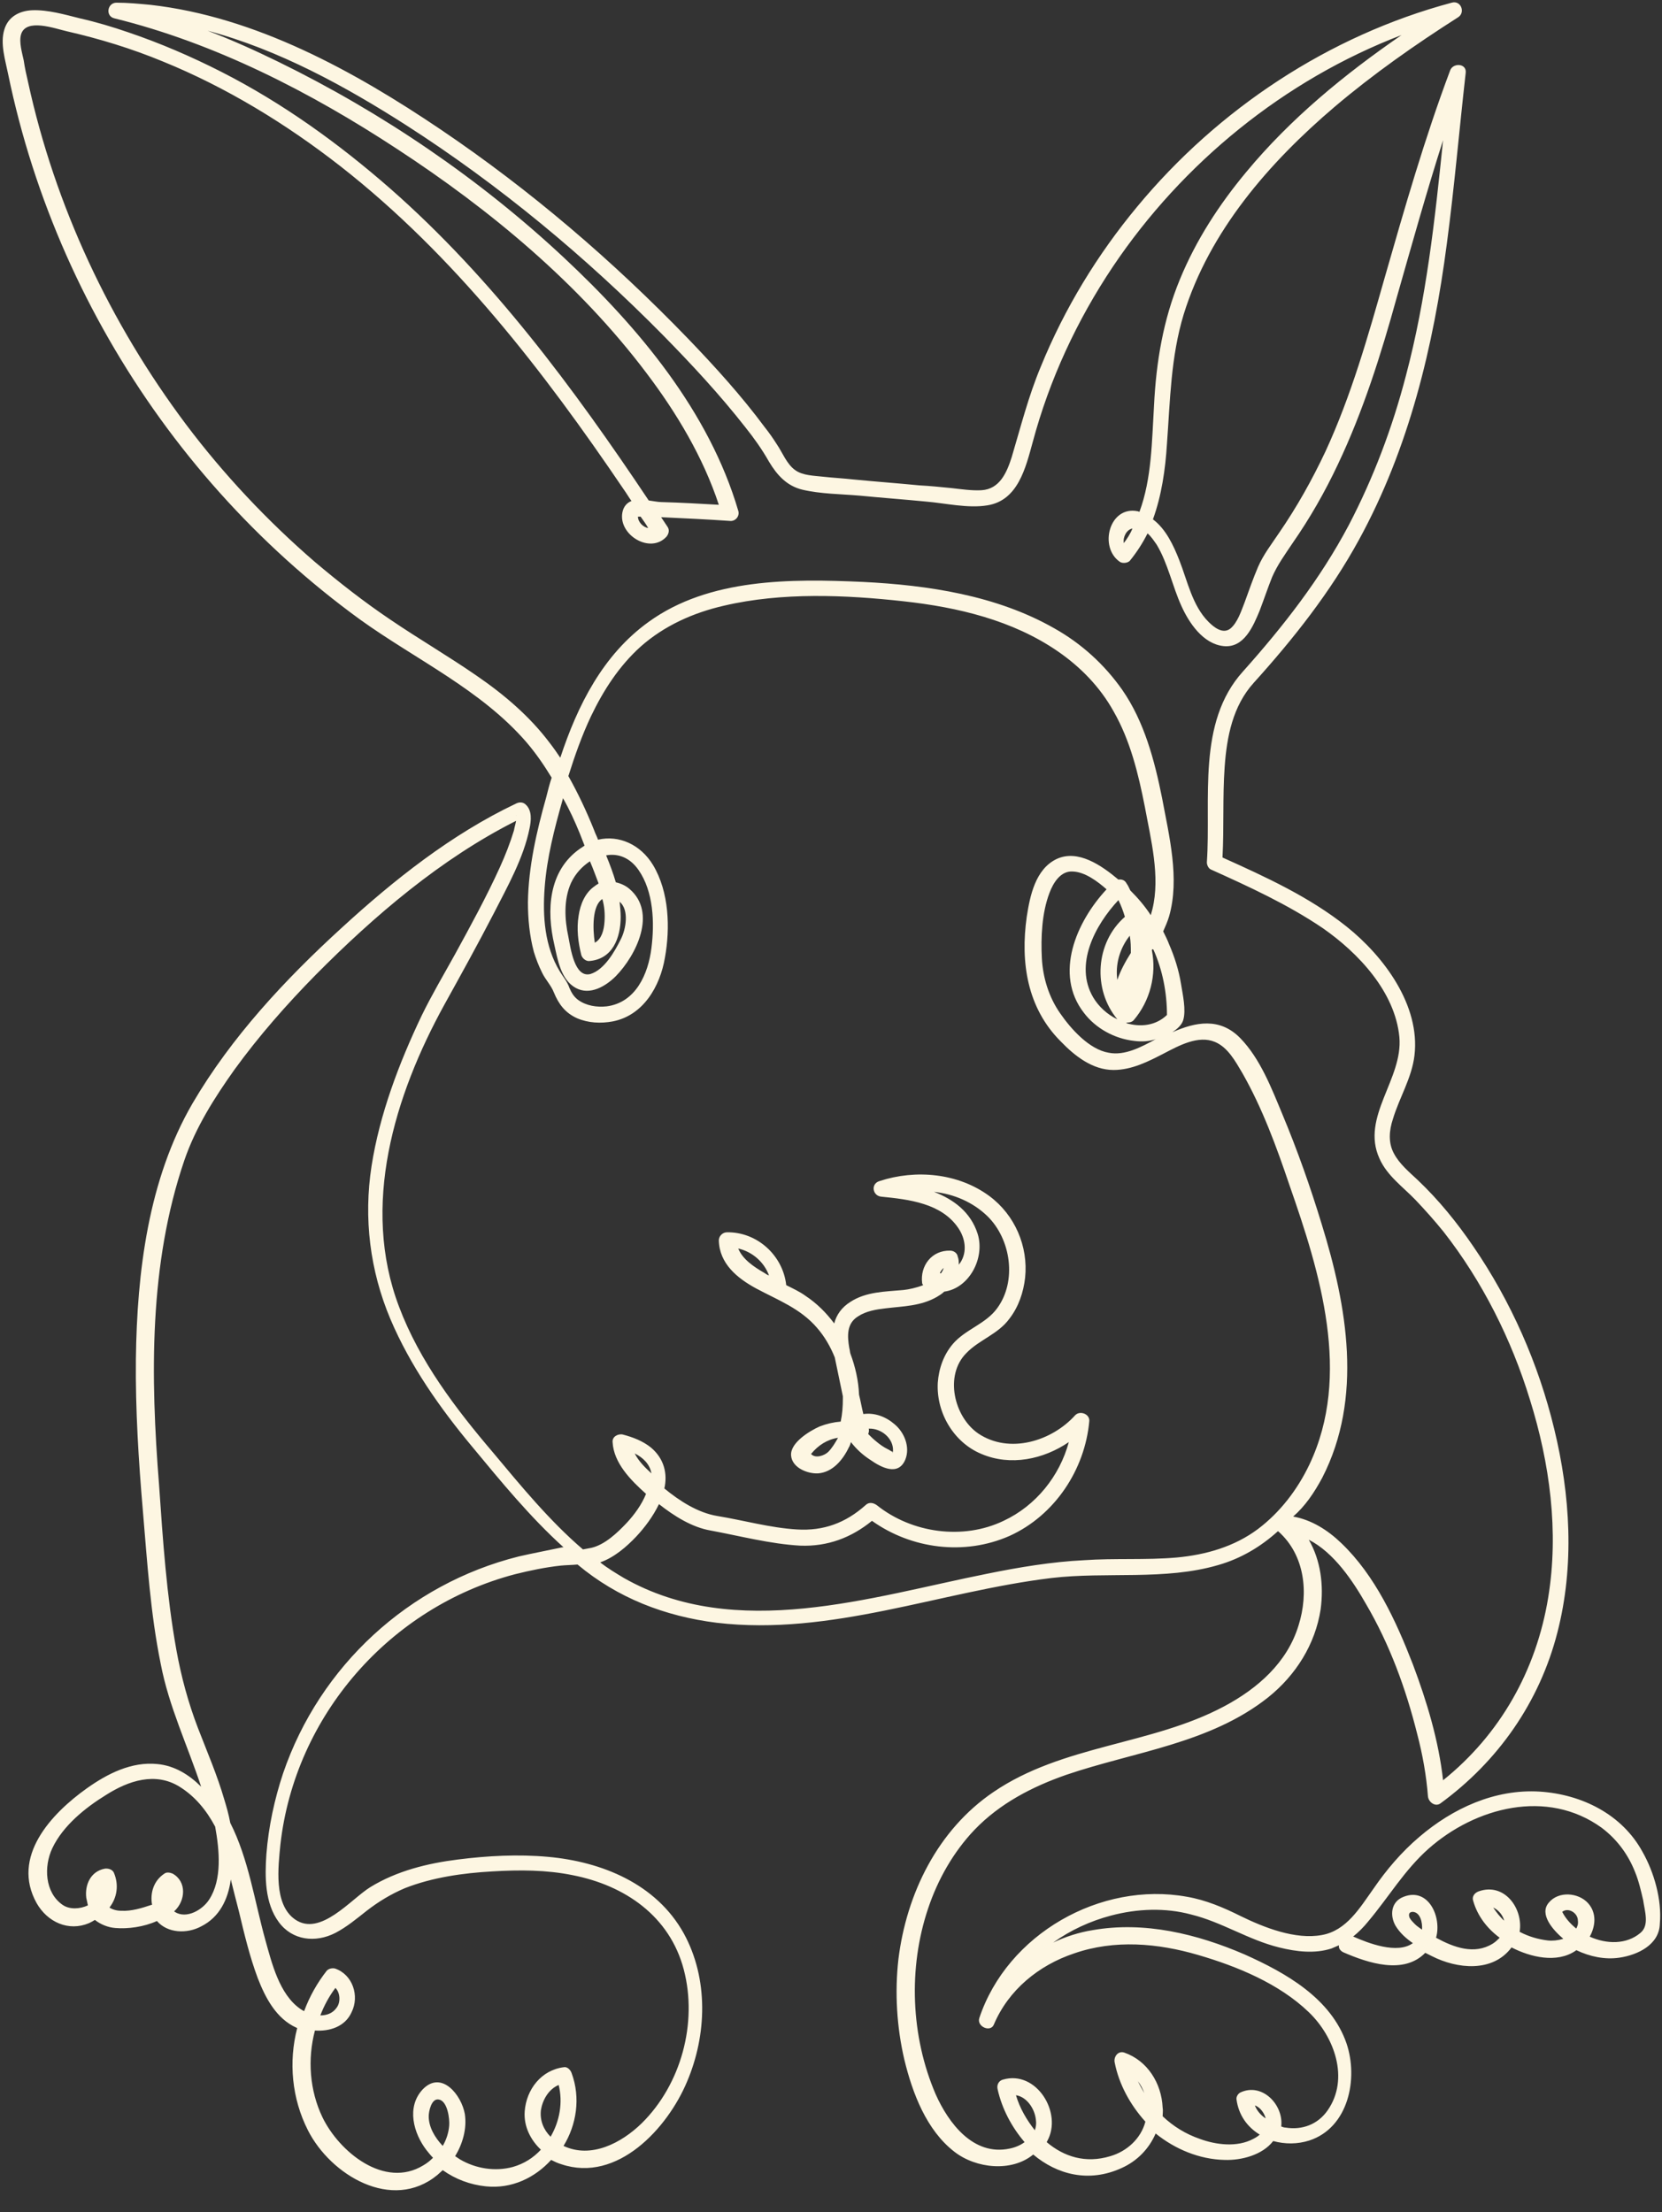 <?xml version="1.0" encoding="UTF-8" standalone="no"?><svg xmlns="http://www.w3.org/2000/svg" xmlns:xlink="http://www.w3.org/1999/xlink" fill="#fdf6e2" height="410.2" preserveAspectRatio="xMidYMid meet" version="1" viewBox="105.7 50.4 308.2 410.2" width="308.2" zoomAndPan="magnify"><rect x="105.7" y="50.4" width="308.2" height="410.2" fill="#333333" stroke="none"/><g id="change1_1"><path d="M410.3,393.8c-3.8-7-11.3-10.7-19.1-11.2c-8.3-0.5-16.1,3.1-22.3,8.4c-3.3,2.8-6.1,6.1-8.5,9.6c-2.5,3.5-5,7.8-9.6,8.6 c-4.9,0.9-10.7-1.4-15-3.5c-3.2-1.6-6.5-3-10-3.6c-16-2.9-33.3,6.9-38.5,22.5c-0.5,1.6,2.1,2.7,2.7,1.2c2.7-6.4,8.3-11,14.9-13.2 c7.5-2.6,15.5-1.9,23,0.3c7.2,2.1,15,5.3,20.5,10.6c4.7,4.5,7.6,12.3,3.5,18.2c-1.8,2.6-4.7,3.7-7.8,3.2c-0.3,0-0.5-0.1-0.8-0.2 c0,0,0-0.1,0-0.1c0.4-4-3.6-8.1-7.6-6.2c-0.4,0.2-0.8,0.8-0.7,1.3c0.4,2.9,2,5.1,4.3,6.5c-0.3,0.3-0.8,0.6-1.2,0.8 c-3,1.6-6.9,1.1-9.9,0c-2.6-0.9-4.9-2.3-6.9-4.2c0-0.5,0.1-1.1,0-1.6c-0.2-4.5-2.8-8.7-7.1-10.2c-1.2-0.4-2,0.8-1.8,1.8 c0.8,4.1,2.9,7.9,5.7,11c-0.8,3.1-3.4,5.5-6.5,6.4c-4.6,1.4-8.6,0.1-11.8-2.6c0-0.1,0.1-0.1,0.1-0.2c2.9-5.2-2-13.2-8.2-11.4 c-0.8,0.2-1.2,1-1,1.8c0.8,3.6,2.6,7,5,9.8c-0.8,0.6-1.8,1-2.8,1.2c-6.7,1.4-11.3-4.7-13.7-10.1c-4.6-10.7-5.1-23.4-1.4-34.4 c1.8-5.4,4.7-10.5,8.6-14.6c4.7-4.9,10.7-8,17-10.2c12.6-4.3,26.7-5.8,37.5-14.4c5.1-4.1,8.7-9.8,9.7-16.3c0.6-4.5,0-9.1-2.2-12.9 c4.7,2.4,8.2,7.7,10.6,11.9c4.4,7.5,7.4,15.7,9.5,24.1c1,3.8,1.7,7.7,2,11.6c0.1,1,1.3,2,2.3,1.3c10.7-7.8,18.4-18.8,21.7-31.7 c3.2-12.4,2.4-25.5-0.6-37.8c-2.9-12-8-23.6-15-33.8c-3-4.4-6.4-8.6-10.3-12.3c-1.6-1.5-3.4-3-4.4-4.9c-1.1-2-0.9-4.3-0.2-6.4 c1.2-4,3.5-7.6,4-11.8c1.1-9.3-5.7-18.4-12.6-23.9c-6.9-5.5-15-9.2-23-12.8c0.3-5.6,0-11.2,0.4-16.8c0.4-5.6,1.5-11.3,5.4-15.6 c7.4-8.2,14.2-16.8,19.5-26.5c9.3-17,13.8-35.8,16.3-54.9c1.4-10.5,2.3-21.1,3.5-31.7c0.2-1.8-2.4-1.9-2.9-0.4 c-4.7,12.5-8.4,25.4-12.1,38.3c-3.1,10.9-6.2,21.9-11,32.3c-2.5,5.3-5.3,10.3-8.6,15.1c-1.4,2.1-2.9,4-3.9,6.3 c-0.9,2.1-1.7,4.4-2.5,6.6c-0.6,1.5-1.3,3.8-2.7,4.9c-1.4,1-3-0.3-4-1.3c-3-3-3.9-7.6-5.4-11.4c-1.1-2.8-2.5-5.8-4.9-7.6 c1.6-4.4,2.3-9.2,2.6-14c0.6-8.1,0.7-16.1,3.1-24c4.8-15.5,15.9-28.2,28-38.5c7.2-6.1,14.9-11.5,22.9-16.6c1.4-0.9,0.5-3.2-1.2-2.7 c-22.8,6.1-43.3,19.7-58.3,37.8c-7.4,8.9-13.5,18.9-17.9,29.7c-2.3,5.5-3.7,11.1-5.4,16.8c-0.9,2.8-2.2,5.9-5.6,6.1 c-1.8,0.1-3.8-0.2-5.6-0.4c-2-0.2-4-0.4-5.9-0.5c-4.1-0.4-8.2-0.7-12.3-1.1c-1.8-0.2-3.7-0.3-5.5-0.5c-1.7-0.2-3.8-0.2-5.2-1.2 c-1.6-1.1-2.4-3.3-3.5-4.9c-0.7-1.1-1.4-2.1-2.2-3.1c-4.3-5.8-9.2-11.2-14.2-16.4c-13.9-14.4-29.3-27.6-45.9-38.8 c-16-10.8-34.3-20.9-53.8-23.1c-2.1-0.2-4.2-0.4-6.3-0.4c-1.7,0-2.1,2.5-0.4,2.9c18.7,4.6,36.4,13.7,52.4,24.2 c17.3,11.3,33.8,25,46.3,41.6c5.6,7.4,10.5,15.6,13.4,24.4c-3.5-0.2-7-0.4-10.6-0.5c-0.7,0-1.6-0.2-2.4-0.3 c-13.9-20.8-29-41.2-47.9-57.8c-9.6-8.4-20-15.9-31.4-21.7c-5.5-2.8-11.3-5.3-17.2-7.3c-2.9-1-5.9-1.9-9-2.6 c-2.8-0.7-5.9-1.6-8.8-1.5c-2.4,0.1-4.5,1.2-5.2,3.6c-0.8,2.6,0.2,5.7,0.7,8.2c1.2,5.8,2.7,11.5,4.5,17.1c3.6,11.2,8.4,22,14.2,32.1 c11.7,20.4,27.6,38.2,46.6,52c10.3,7.4,22.4,13,30.8,22.7c1.8,2.1,3.3,4.3,4.7,6.6c-0.4,1.2-0.7,2.4-1,3.6 c-1.8,6.4-3.3,12.9-3.4,19.5c0,3.1,0.3,6.2,1.1,9.2c0.4,1.3,0.9,2.6,1.5,3.8c0.6,1.3,1.7,2.4,2.2,3.7c0.9,2.2,2.1,3.8,4.3,4.8 c2.1,0.9,4.4,1,6.6,0.6c5.7-1.1,8.8-6.5,9.7-11.8c1-5.5,0.8-12.2-2.2-17.2c-2.3-3.8-6.3-5.6-10.2-4.7c-0.2-0.6-0.5-1.1-0.7-1.7 c-1.4-3.5-3-6.9-4.8-10.1c1.2-3.8,2.5-7.5,4.2-11.1c2.3-4.8,5.2-9.3,9.2-12.9c4.4-3.9,9.8-6.3,15.5-7.6c10.7-2.5,22.5-2,33.3-0.8 c10,1.1,20.2,3.5,28.6,9.3c4.2,2.9,7.8,6.6,10.3,11.1c3.1,5.4,4.6,11.6,5.8,17.7c1.1,6,2.9,12.9,1.4,19c-0.1,0.4-0.2,0.7-0.3,1.1 c-1.1-1.7-2.4-3.2-3.8-4.6c-0.2-0.4-0.4-0.9-0.7-1.3c-0.3-0.6-0.9-0.8-1.5-0.7c-3.1-2.6-7.5-5.7-11.5-3.8c-3.9,1.9-4.9,6.8-5.5,10.7 c-1.2,8.5,0.1,16.9,6.3,23.1c2.6,2.7,5.9,5.3,9.8,5.3c3.4,0,6.5-1.6,9.4-3.1c2.7-1.4,6.3-3.4,9.4-2.1c2.4,1,3.8,3.6,5.1,5.8 c3.7,6.5,6.3,13.6,8.7,20.7c5.7,16.3,11.6,35.3,3.7,51.9c-2.2,4.6-5.4,8.8-9.5,11.9c-4.4,3.3-9.7,4.8-15.1,5.3 c-5.7,0.5-11.5,0.1-17.2,0.5c-6,0.3-12,1.3-17.9,2.5c-21.6,4.3-46.6,12.6-67.4,0.8c-1.5-0.9-3-1.8-4.4-2.9c2.6-0.9,4.9-2.9,6.7-4.8 c1.5-1.6,3.1-3.7,4.2-6c2.8,2.2,6.1,4.3,9.6,4.9c5.4,1,11.1,2.5,16.6,2.8c5.1,0.2,9.5-1.5,13.3-4.6c7.3,5.2,17.1,6.5,25.5,2.8 c8.4-3.8,14-12.3,14.8-21.3c0.1-1.3-1.7-2-2.6-1.1c-4.3,4.8-12.2,7.3-18,3.4c-4.5-3.1-6.3-10.8-2.2-14.9c2.4-2.5,5.9-3.5,8-6.4 c1.7-2.2,2.6-4.9,2.9-7.6c0.6-5.8-1.9-11.6-6.6-15.1c-5.8-4.3-13.7-5-20.4-2.8c-1.7,0.5-1.3,2.8,0.4,2.9c5,0.5,11.1,1.2,14.2,5.8 c1.3,1.9,1.7,4.4,0.4,6.4c-0.1,0.1-0.2,0.3-0.3,0.4c0-0.5,0-1-0.2-1.5c-0.1-0.7-0.8-1.1-1.4-1.1c-3.4-0.1-5.6,2.8-5.2,6 c0,0.1,0.1,0.3,0.2,0.4c-1.3,0.5-2.7,0.8-3.7,0.9c-3.3,0.3-6.9,0.3-9.8,2.2c-1.6,1-2.6,2.4-3,4c-1.5-2-3.2-3.7-5.3-5.1 c-1.1-0.8-2.4-1.4-3.6-2c-0.6-5.5-5.4-9.9-11-9.8c-0.8,0-1.5,0.7-1.5,1.5c0.1,4.3,3.4,7,6.9,8.9c4.1,2.2,8.2,3.7,11.3,7.3 c1.4,1.6,2.5,3.5,3.3,5.5c0.5,2.4,1,4.8,1.5,7.2c0,0.1,0,0.2,0,0.4c0,1.5-0.1,2.9-0.4,4.3c-1.3,0.1-2.6,0.4-3.9,0.9 c-1.8,0.8-5.5,3-5.3,5.4c0.2,2.3,3.1,3.4,5,3.3c2.7-0.2,4.6-2.5,5.7-4.8c0.2-0.3,0.3-0.7,0.4-1c1,1.3,2.2,2.4,3.6,3.3 c2,1.4,5.2,3.1,6.5-0.1c0.9-2.3-0.2-5-2-6.5c-1.6-1.4-3.7-2.2-5.8-1.9c-0.3-1.2-0.5-2.4-0.8-3.6c-0.1-2.6-0.7-5.2-1.6-7.6 c-0.1-0.3-0.1-0.7-0.2-1c-0.4-2.3-0.5-4.6,1.6-5.9c1.5-1,3.4-1.3,5.1-1.5c3.3-0.4,6.5-0.4,9.5-2.1c0.5-0.3,1-0.6,1.4-1 c4.6-0.6,7.6-6.2,6.2-10.7c-1.3-4.1-4.5-6.4-8.1-7.8c3.7,0.4,7.2,1.9,9.9,4.5c4.4,4.3,5.5,12.1,1.8,17.1c-2.1,2.9-5.9,3.9-8.2,6.6 c-1.7,2-2.6,4.5-2.8,7.2c-0.3,5.6,3,11.1,8.1,13.2c5.4,2.3,11.5,1,16.2-2.2c-1.7,6.3-6.1,11.8-12.1,14.6c-7.5,3.6-17,2.3-23.5-2.9 c-0.7-0.5-1.5-0.6-2.1,0c-3.7,3.3-7.8,4.8-12.7,4.5c-5-0.3-9.9-1.7-14.8-2.5c-3.6-0.6-7-2.8-9.8-5.1c0,0,0,0,0,0 c0.6-2.7,0-5.5-2.5-7.6c-1.5-1.2-3.3-1.9-5.2-2.4c-0.9-0.2-2,0.4-1.9,1.4c0.2,3.9,3.4,7.1,6.2,9.6c-0.8,2-2.2,3.9-3.6,5.4 c-1.7,1.8-4,4-6.5,4.6c-0.5,0.1-1.1,0.2-1.6,0.3c-6.2-5.3-11.6-11.9-16.7-18c-6.9-8.1-13.6-16.9-17.4-27c-7.1-18.7-0.9-39.1,8.4-56 c3.1-5.6,6.2-11.2,9.2-17c2.5-4.9,5.5-10.2,6.6-15.7c0.3-1.4,0.5-3.3-0.7-4.4c-0.5-0.5-1.2-0.5-1.8-0.2c-12,5.7-22.7,14.2-32.4,23.1 c-10.4,9.5-20.4,20.2-27.6,32.5c-8.2,14.1-10.3,31.3-10.5,47.4c-0.1,9.4,0.5,18.9,1.3,28.2c0.8,9.4,1.4,19,3.3,28.3 c1.5,7.9,5,15.2,7.5,22.8c-2.2-2.2-4.9-3.9-8.1-4.2c-4.8-0.5-9.3,1.8-13.1,4.5c-6.6,4.7-14.1,12.7-9.3,21.3c2,3.5,5.9,5.3,9.7,3.7 c0.4-0.2,0.8-0.4,1.1-0.6c1,0.8,2.4,1.4,3.8,1.5c2.3,0.2,5.3-0.2,7.7-1.3c2,2.3,5.6,2.4,8.2,1c3.4-1.7,5-5,5.5-8.7 c0.5,2,1,4,1.5,5.9c1,4.2,2,8.4,3.5,12.4c1.4,3.6,3.4,7.5,7.2,9.2c0,0,0.1,0,0.1,0.1c-1.6,6.2-1,13,2,18.9c4.2,8.3,15.6,15.2,24,8.3 c0.3-0.3,0.7-0.6,1-0.9c2.4,1.7,5.1,2.7,8,3c4.8,0.5,9.1-1.6,12.1-4.9c0.6,0.3,1.2,0.6,1.9,0.8c10.4,3.5,19.7-6.7,23.3-15.3 c3.7-8.7,4-19.1-0.6-27.5c-5.1-9.2-15.2-13.3-25.2-14.2c-5.5-0.5-11.2-0.2-16.7,0.5c-5.6,0.7-11.3,2.1-16.2,5.1 c-3.6,2.2-9.3,9.3-14,6c-4-2.8-3.1-9.8-2.7-13.9c2.7-23.9,20.3-44,43.5-50.1c2.8-0.7,5.7-1.3,8.5-1.6c1-0.1,2-0.1,3.1-0.2 c7.4,6.2,16.2,9.6,25.8,10.8c21.2,2.5,41.4-5.8,62.1-8.3c10.2-1.2,21,0.5,30.9-2.4c4.2-1.2,7.9-3.4,11.1-6.3c0,0,0,0.1,0.1,0.1 c4.9,4.4,5.6,11.4,3.7,17.4c-2.1,6.9-7.6,11.7-13.8,15c-13.5,7.2-29.9,7.1-42.8,15.9c-10.3,7-16.1,18.8-17.6,31 c-0.7,6.2-0.3,12.6,1.1,18.6c1.5,6.2,4.1,13.1,9.3,17.1c4,3.1,10.6,3.8,14.6,0.5c4.4,3.7,10.3,5.3,16.4,2.5c2.9-1.3,5.1-3.6,6.3-6.4 c3.6,2.9,8.1,4.8,12.8,4.9c3.1,0.1,7-0.9,9-3.5c2.2,0.6,4.5,0.6,6.7-0.1c7.3-2.4,9.1-11.5,6.9-18c-2.9-8.4-11.3-13.1-18.9-16.5 c-8.8-3.8-18.6-6.2-28.2-4.5c-2.5,0.4-5,1.2-7.3,2.3c3.2-2.3,6.9-4,10.7-5c4.9-1.3,10.1-1.5,14.9-0.2c5.7,1.4,10.6,4.7,16.3,6.1 c3.2,0.8,6.6,1.2,9.7,0.2c0.5-0.2,0.9-0.4,1.4-0.6c-0.1,0.5,0.2,1,0.8,1.3c4.6,2,11.2,4.2,15.2,0.1c0.4,0.2,0.8,0.4,1.2,0.6 c4.7,2.4,11.3,3.1,14.8-1.6c0,0,0,0,0,0c3.5,1.8,8.4,3,11.9,0.6c0,0,0.1-0.1,0.1-0.1c2.5,1.2,5.3,1.8,8,1.4c3.4-0.5,7.4-2.4,7.5-6.3 C413.9,402.6,412.4,397.5,410.3,393.8z M242.6,281.9c2.6,0.6,4.8,2.5,5.7,5c-0.3-0.1-0.6-0.3-0.9-0.5 C245.5,285.3,243.4,283.9,242.6,281.9z M259.3,319.6c-0.7,0.7-2.4,1.3-3.2,0.4c1.3-1.6,3-2.7,5-3C260.6,317.9,260,318.9,259.3,319.6 z M271.3,319.7C271.2,319.9,271.1,319.7,271.3,319.7L271.3,319.7z M271.3,319.4c0,0.1,0,0.2,0,0.2c-0.3,0-0.7-0.4-1-0.5 c-0.8-0.4-1.5-0.9-2.2-1.5c-0.5-0.4-1-0.9-1.4-1.3c0.1-0.3,0.2-0.6,0.1-1C269.1,315.2,271.4,317.1,271.3,319.4z M280.7,285.5 c-0.1,0.4-0.3,0.7-0.5,1c-0.1,0-0.1,0-0.2,0C280.1,286.1,280.4,285.8,280.7,285.5z M223.4,319.9c1.6,0.8,2.8,2,3.1,3.7 C225.3,322.5,224.1,321.3,223.4,319.9z M201.5,201.6C201.5,201.6,201.5,201.6,201.5,201.6C201.4,201.6,201.5,201.5,201.5,201.6z M144.5,402.6c-1.2,1.9-4.2,3.7-6.4,2.3c0,0-0.1-0.1-0.1-0.1c2.1-1.9,2.4-5.5-0.3-7c-0.5-0.2-1.1-0.3-1.5,0c-2,1.3-2.7,3.6-2.3,5.8 c0,0,0,0-0.1,0c-1.8,0.6-3.7,1.2-5.6,1.1c-0.8,0-1.6-0.2-2.2-0.6c1.4-1.8,1.8-4.2,0.8-6.5c-0.3-0.6-1.1-0.8-1.7-0.7 c-2.6,0.5-3.7,3-3.4,5.4c0.1,0.5,0.2,0.9,0.3,1.4c-1.5,0.7-3.4,0.8-4.7-0.1c-3.3-2.3-3.5-7.1-1.9-10.5c2-4.2,6.1-7.5,10-9.9 c4.1-2.6,9.1-4.3,13.6-1.5c2.9,1.8,5,4.4,6.6,7.4C146.4,393.5,146.9,398.9,144.5,402.6z M189,444.5c-0.1,1.3-0.5,2.6-1.2,3.8 c-1.5-1.6-2.6-3.5-2.6-5.5c0-0.9,0.5-3.4,1.9-3.1C188.7,440,189.1,443.3,189,444.5z M209.3,437c0.8,3.2,0.2,6.7-1.5,9.6 c-1.3-1.3-2-3-1.8-4.9C206.3,439.8,207.4,437.8,209.3,437z M201.9,339c-20.4,5.1-36.9,20.3-43.7,40.2c-1.6,4.8-2.7,9.9-3.1,15 c-0.3,4.2-0.3,9.1,2.3,12.6c2.5,3.4,6.8,3.9,10.5,2c2.1-1.1,3.9-2.6,5.8-4.1c2.2-1.7,4.5-3.1,7.1-4.2c5.1-2,10.8-2.8,16.2-3.1 c5-0.3,10-0.3,14.9,0.7c9.7,1.9,18,7.6,20.6,17.5c2.6,9.9-0.5,21.3-7.8,28.5c-3.8,3.7-9.4,6.6-14.5,4.2c2.4-3.9,3.2-8.9,1.5-13.5 c-0.2-0.6-0.8-1.2-1.4-1.1c-4.2,0.5-7,4.1-7.3,8.2c-0.2,2.8,1.1,5.3,3,7.1c-1.4,1.5-3.1,2.6-5.2,3.2c-3.3,0.9-6.9,0.3-9.8-1.4 c-0.3-0.2-0.6-0.4-0.9-0.6c1.4-2.3,2.2-5.1,1.8-7.8c-0.6-3.5-4.3-8.2-7.8-4.6c-3.1,3.3-1.7,8.2,0.7,11.3c0.4,0.5,0.8,1,1.2,1.4 c-0.5,0.5-1.1,1-1.8,1.4c-7.2,4.4-15.6-2.5-18.7-8.9c-2.4-5-2.8-10.8-1.4-16.1c2.7,0.2,5.6-0.7,6.8-3.4c1.5-3,0.2-7-3.1-8.1 c-0.5-0.1-1.1,0-1.5,0.4c-1.8,2.3-3.2,4.8-4.2,7.5c-0.3-0.1-0.5-0.3-0.7-0.4c-3.9-2.7-5.3-8.5-6.5-12.8c-2-7.2-3.1-15-6.5-21.7 c-0.3-1.6-0.7-3-1.1-4.3c-1.3-4.5-3.2-8.9-4.9-13.3c-1.8-4.7-3.1-9.5-4-14.5c-1.8-10-2.5-20.3-3.2-30.5c-1.6-20.1-1.9-41,4.7-60.3 c2.1-6.1,5.6-11.6,9.3-16.8c4.5-6.2,9.6-12,15-17.5c10.9-11,23.3-21.6,37.2-28.6c-0.1,0.6-0.3,1.2-0.4,1.8c-0.7,2.3-1.6,4.6-2.6,6.8 c-2.5,5.5-5.4,10.8-8.3,16.1c-2.1,3.8-4.3,7.5-6.2,11.4c-4.2,8.8-7.8,18.3-9.3,27.9c-1.5,9.7-0.3,19.4,3.5,28.4 c3.7,8.7,9.2,16.5,15.2,23.7c5.3,6.4,10.7,13,16.9,18.6c-0.1,0-0.1,0-0.2,0C207.2,337.9,204.5,338.4,201.9,339z M167.9,419 c0.9,0.9,1,2.7,0.2,3.7c-0.7,1-1.8,1.4-3,1.4C165.8,422.3,166.7,420.6,167.9,419z M225.9,148.3c-0.9-0.1-1.9-1.1-1.9-2.1 c0.2,0,0.3,0,0.5,0C225,146.9,225.5,147.6,225.9,148.3z M213.2,204.9c0.3,0.8,0.6,1.5,0.9,2.3c-0.3,0.2-0.6,0.4-0.9,0.6 c-5.8,4.1-6.2,11.4-4.7,17.8c0.6,2.7,1.2,6.5,4,8c2.6,1.4,5.5-0.3,7.4-2.2c3.8-3.9,7.7-11.8,2.5-16.2c-0.7-0.6-1.6-1-2.5-1.2 c-0.5-1.7-1.1-3.3-1.8-5c2.2-0.4,4.4,0.4,6,2.7c2.8,4,3,9.8,2.4,14.5c-0.6,4.8-2.9,10.1-8.3,10.8c-1.8,0.2-3.8-0.1-5.3-1.2 c-0.8-0.6-1.2-1.3-1.6-2.2c-0.4-1.2-1.2-2.1-1.8-3.1c-2.8-4.6-3.2-10.2-2.8-15.5c0.4-5.5,1.8-10.9,3.3-16.2c0-0.1,0.1-0.3,0.1-0.4 C211.3,200.5,212.3,202.7,213.2,204.9z M216.7,214.2C216.7,214.2,216.7,214.3,216.7,214.2c-0.2,0.2-0.5,0.3-0.7,0.5 c-1.8,1.2-2.7,3.4-3,5.5c-0.4,2.4-0.1,4.9,0.5,7.3c0.2,0.6,0.8,1.1,1.4,1.1c4.4-0.3,5.9-4.3,5.9-8.2c0-0.9-0.1-1.8-0.2-2.8 c1.8,1.5,1.2,5.1,0.2,7c-1.1,2.2-3,5.6-5.6,6.4c-3,0.8-3.7-4.9-4.1-6.9c-0.7-3.2-0.9-6.9,0.5-10c0.8-1.7,2-3,3.5-4 C215.7,211.5,216.2,212.9,216.7,214.2z M217.8,221.3c-0.1,1.5-0.5,3.2-1.8,3.9c-0.4-2.6-0.5-6.9,1.4-8.1 C217.8,218.5,217.9,219.9,217.8,221.3z M319.6,226.5c1.7,3.8,2.5,8,2.5,12.1c-2.1,2-4.9,2.3-7.6,1.5c0.1,0,0.2-0.1,0.3-0.1 c0.4,0,0.8-0.1,1.1-0.4c3.1-3.6,4.3-8.5,3.4-13c0-0.1,0.1-0.2,0.1-0.2C319.5,226.4,319.6,226.5,319.6,226.5z M315.2,223.9 c0.2,1.1,0.2,2.1,0.2,3.2c-1,1.6-1.9,3.2-2.5,5C312.5,229.3,313.3,226.3,315.2,223.9z M313.1,217.3c0.5,1,0.9,2.1,1.2,3.1 c-5.5,4.8-6,13.5-1.4,19c-1.9-0.9-3.5-2.4-4.5-4.1C304.9,229.3,308.7,222,313.1,217.3z M311.3,245.6c-3.6-0.6-7-4.4-9-7.3 c-2.1-3-3.2-6.6-3.4-10.2c-0.2-3.9,0-8.4,1.4-12.1c0.7-1.9,2.1-4.2,4.4-4c2.2,0.1,4.5,1.8,6.2,3.3c-5.6,6-9.8,15.7-4.2,22.9 c2.2,2.9,5.7,4.8,9.3,5.2c1.5,0.2,2.9,0.1,4.3-0.4c-0.1,0-0.2,0.1-0.3,0.1C317.4,244.5,314.3,246.2,311.3,245.6z M350.9,324.4 c7.6-14.8,4.6-31.8-0.1-47c-2.1-6.9-4.5-13.7-7.3-20.4c-2-4.8-4.1-10.3-7.8-14.1c-3.8-3.9-8.3-3-12.6-1.1c0.9-0.6,1.7-1.3,2-2.2 c0.6-1.9-0.1-4.9-0.4-6.8c-0.4-2.5-1.2-5-2.2-7.3c-0.3-0.8-0.7-1.6-1.1-2.4c0.4-0.9,0.8-1.8,1.1-2.8c2-7,0-14.9-1.3-21.9 c-1.4-7-3.3-14.2-7.4-20.1c-3.3-4.7-7.6-8.6-12.6-11.4c-10.7-6.1-23.4-8-35.5-8.6c-13.3-0.6-28.5-0.7-39.7,7.4 c-8.5,6.1-13.2,15.5-16.4,25.2c-0.6-0.9-1.3-1.9-2-2.8c-3.7-4.9-8.4-8.9-13.5-12.4c-5.2-3.6-10.7-6.8-16-10.4 c-4.9-3.3-9.5-6.9-14-10.7c-8.8-7.6-16.9-16.2-23.9-25.5c-14.1-18.8-24.3-40.5-29.3-63.5c-0.3-1.3-0.6-2.6-0.8-4 c-0.3-1.4-0.9-3.4-0.5-4.8c0.9-3.1,6.3-1.1,8.5-0.6c6.1,1.4,12,3.2,17.8,5.6c11.8,4.8,22.9,11.6,32.9,19.4 c21.1,16.5,37.7,38,52.6,60c0.5,0.7,0.9,1.4,1.4,2.1c-0.8,0.3-1.5,1-1.7,2.2c-0.7,4.1,5.2,7.7,8.2,4.4c0.4-0.5,0.6-1.2,0.2-1.8 c-0.4-0.6-0.8-1.2-1.2-1.8c4.3,0.2,8.6,0.4,12.9,0.7c1,0,1.7-1,1.4-1.9c-5.4-18.4-18.5-34-32.3-46.9c-15.6-14.6-33.7-26.9-52.9-36.3 c-4.3-2.1-8.7-4.1-13.2-5.8c13.2,3.5,25.7,10.4,36.8,17.5c17.3,11.1,33.3,24.4,47.7,39c5.3,5.4,10.5,11,15.2,17 c1.6,2,3.1,4.1,4.4,6.4c1.5,2.5,3.3,4.5,6.2,5.2c3.4,0.8,7.1,0.8,10.6,1.1c4.1,0.4,8.2,0.7,12.3,1.1c3.6,0.3,7.8,1.3,11.4,0.7 c5.7-0.9,7.1-7,8.4-11.7c3.1-11.6,8.2-22.6,14.9-32.6c12.9-19.2,31.8-34.6,53.5-42.9c-10.6,7.3-20.6,15.5-28.8,25.4 c-5,6-9.3,12.6-12.3,19.9c-3.1,7.5-4.4,15.3-4.8,23.4c-0.4,6.5-0.4,13.5-2.7,19.7c-0.1,0-0.2-0.1-0.3-0.1c-5.3-1.1-7.3,6.7-3.3,9.4 c0.5,0.3,1.4,0.2,1.8-0.2c1.3-1.6,2.4-3.3,3.3-5.1c0.7,0.6,1.2,1.4,1.7,2.1c2.1,3.5,2.9,7.7,4.6,11.4c1.4,3.1,4,7,7.8,7.4 c3.8,0.4,5.5-3.7,6.7-6.6c0.8-2.1,1.5-4.2,2.3-6.2c1-2.3,2.4-4.2,3.8-6.3c3.2-4.6,6-9.5,8.4-14.6c4.7-9.9,8-20.4,10.9-30.9 c2.8-9.8,5.5-19.5,8.6-29.2c-1.5,14.7-3.1,29.4-6.9,43.7c-2.5,9.6-6,18.9-10.6,27.7c-5.3,10-12.1,18.7-19.6,27.1 c-8.6,9.5-5.9,23.7-6.7,35.4c0,0.5,0.3,1.1,0.7,1.3c7.1,3.2,14.3,6.5,20.8,10.9c6.6,4.6,13.4,11.8,14.2,20.2 c0.7,7.8-7.2,14.8-3.7,22.5c1.4,3.2,4.4,5.3,6.7,7.7c1.8,1.9,3.5,3.8,5.2,5.9c7.2,9.2,12.6,20,16,31.1c3.7,11.8,5.4,24.5,3.4,36.7 c-2.2,13.5-8.9,25.4-19.5,33.9c-0.8-7.3-3-14.6-5.6-21.5c-3.1-8-7-16.5-13.3-22.5c-2.5-2.4-5.5-4.3-8.9-4.9 C347.7,329.7,349.4,327.2,350.9,324.4z M314.1,151.1c-0.2-1.1,0.5-2.5,1.6-2.7C315.3,149.4,314.7,150.3,314.1,151.1z M297.8,443.5 c0.1,0.7,0,1.3-0.2,1.9c-1.5-1.9-2.8-4.1-3.5-6.5C296.1,439.2,297.6,441.4,297.8,443.5z M317.9,438.5c-0.4-0.7-0.8-1.4-1.2-2.2 C317.2,436.9,317.6,437.7,317.9,438.5z M340.4,443.2c-0.9-0.6-1.6-1.4-2-2.4C339.4,441.1,340.2,442.3,340.4,443.2z M369.4,408.2 c-0.4-0.3-0.9-0.6-1.3-1c-0.3-0.3-0.8-0.8-1-1.2c-0.2-0.5-0.2-1.1,0.6-1.1C369.1,405,369.5,406.9,369.4,408.2z M382.6,404.1 c0.9,0.4,1.7,1.3,2,2.3c0,0.1,0,0.2,0.1,0.2C383.9,405.9,383.2,405,382.6,404.1z M398,408c-1.1-0.9-2-1.9-2.6-3.1 c1.1-0.9,2.9,0.2,2.9,1.6C398.4,407.2,398.2,407.6,398,408z M409.9,408.8c-2.6,2.2-6.3,2.1-9.4,0.7c1.1-2,1.3-4.4-0.3-6.2 c-1.8-2-5.5-2.3-7.3-0.1c-1.8,2.1,0.7,5,2.7,6.7c-1,0.3-2,0.4-2.9,0.3c-1.7-0.2-3.5-0.7-5.2-1.6c0.7-4.3-2.8-9.2-7.6-7.5 c-0.8,0.3-1.3,1-1,1.8c0.8,2.8,2.6,5.1,4.9,6.8c-0.4,0.4-0.8,0.8-1.3,1.1c-3.4,2.1-7.2,0.7-10.5-1.1c1.1-3.8-1.4-9.4-6-7.6 c-2.4,0.9-2.6,3.5-1.5,5.4c0.8,1.3,1.9,2.3,3.2,3.2c-2.9,2.1-8.3,0-11-1.2c0,0-0.1,0-0.1,0c1-0.8,2-1.8,2.8-2.8 c3.8-4.5,6.7-9.5,11.2-13.5c8.7-7.7,22-11.2,32.1-3.9c2.8,2.1,4.9,4.9,6.2,8.2c0.7,1.7,1.1,3.5,1.5,5.2 C410.7,404.8,411.6,407.4,409.9,408.8z"/></g></svg>